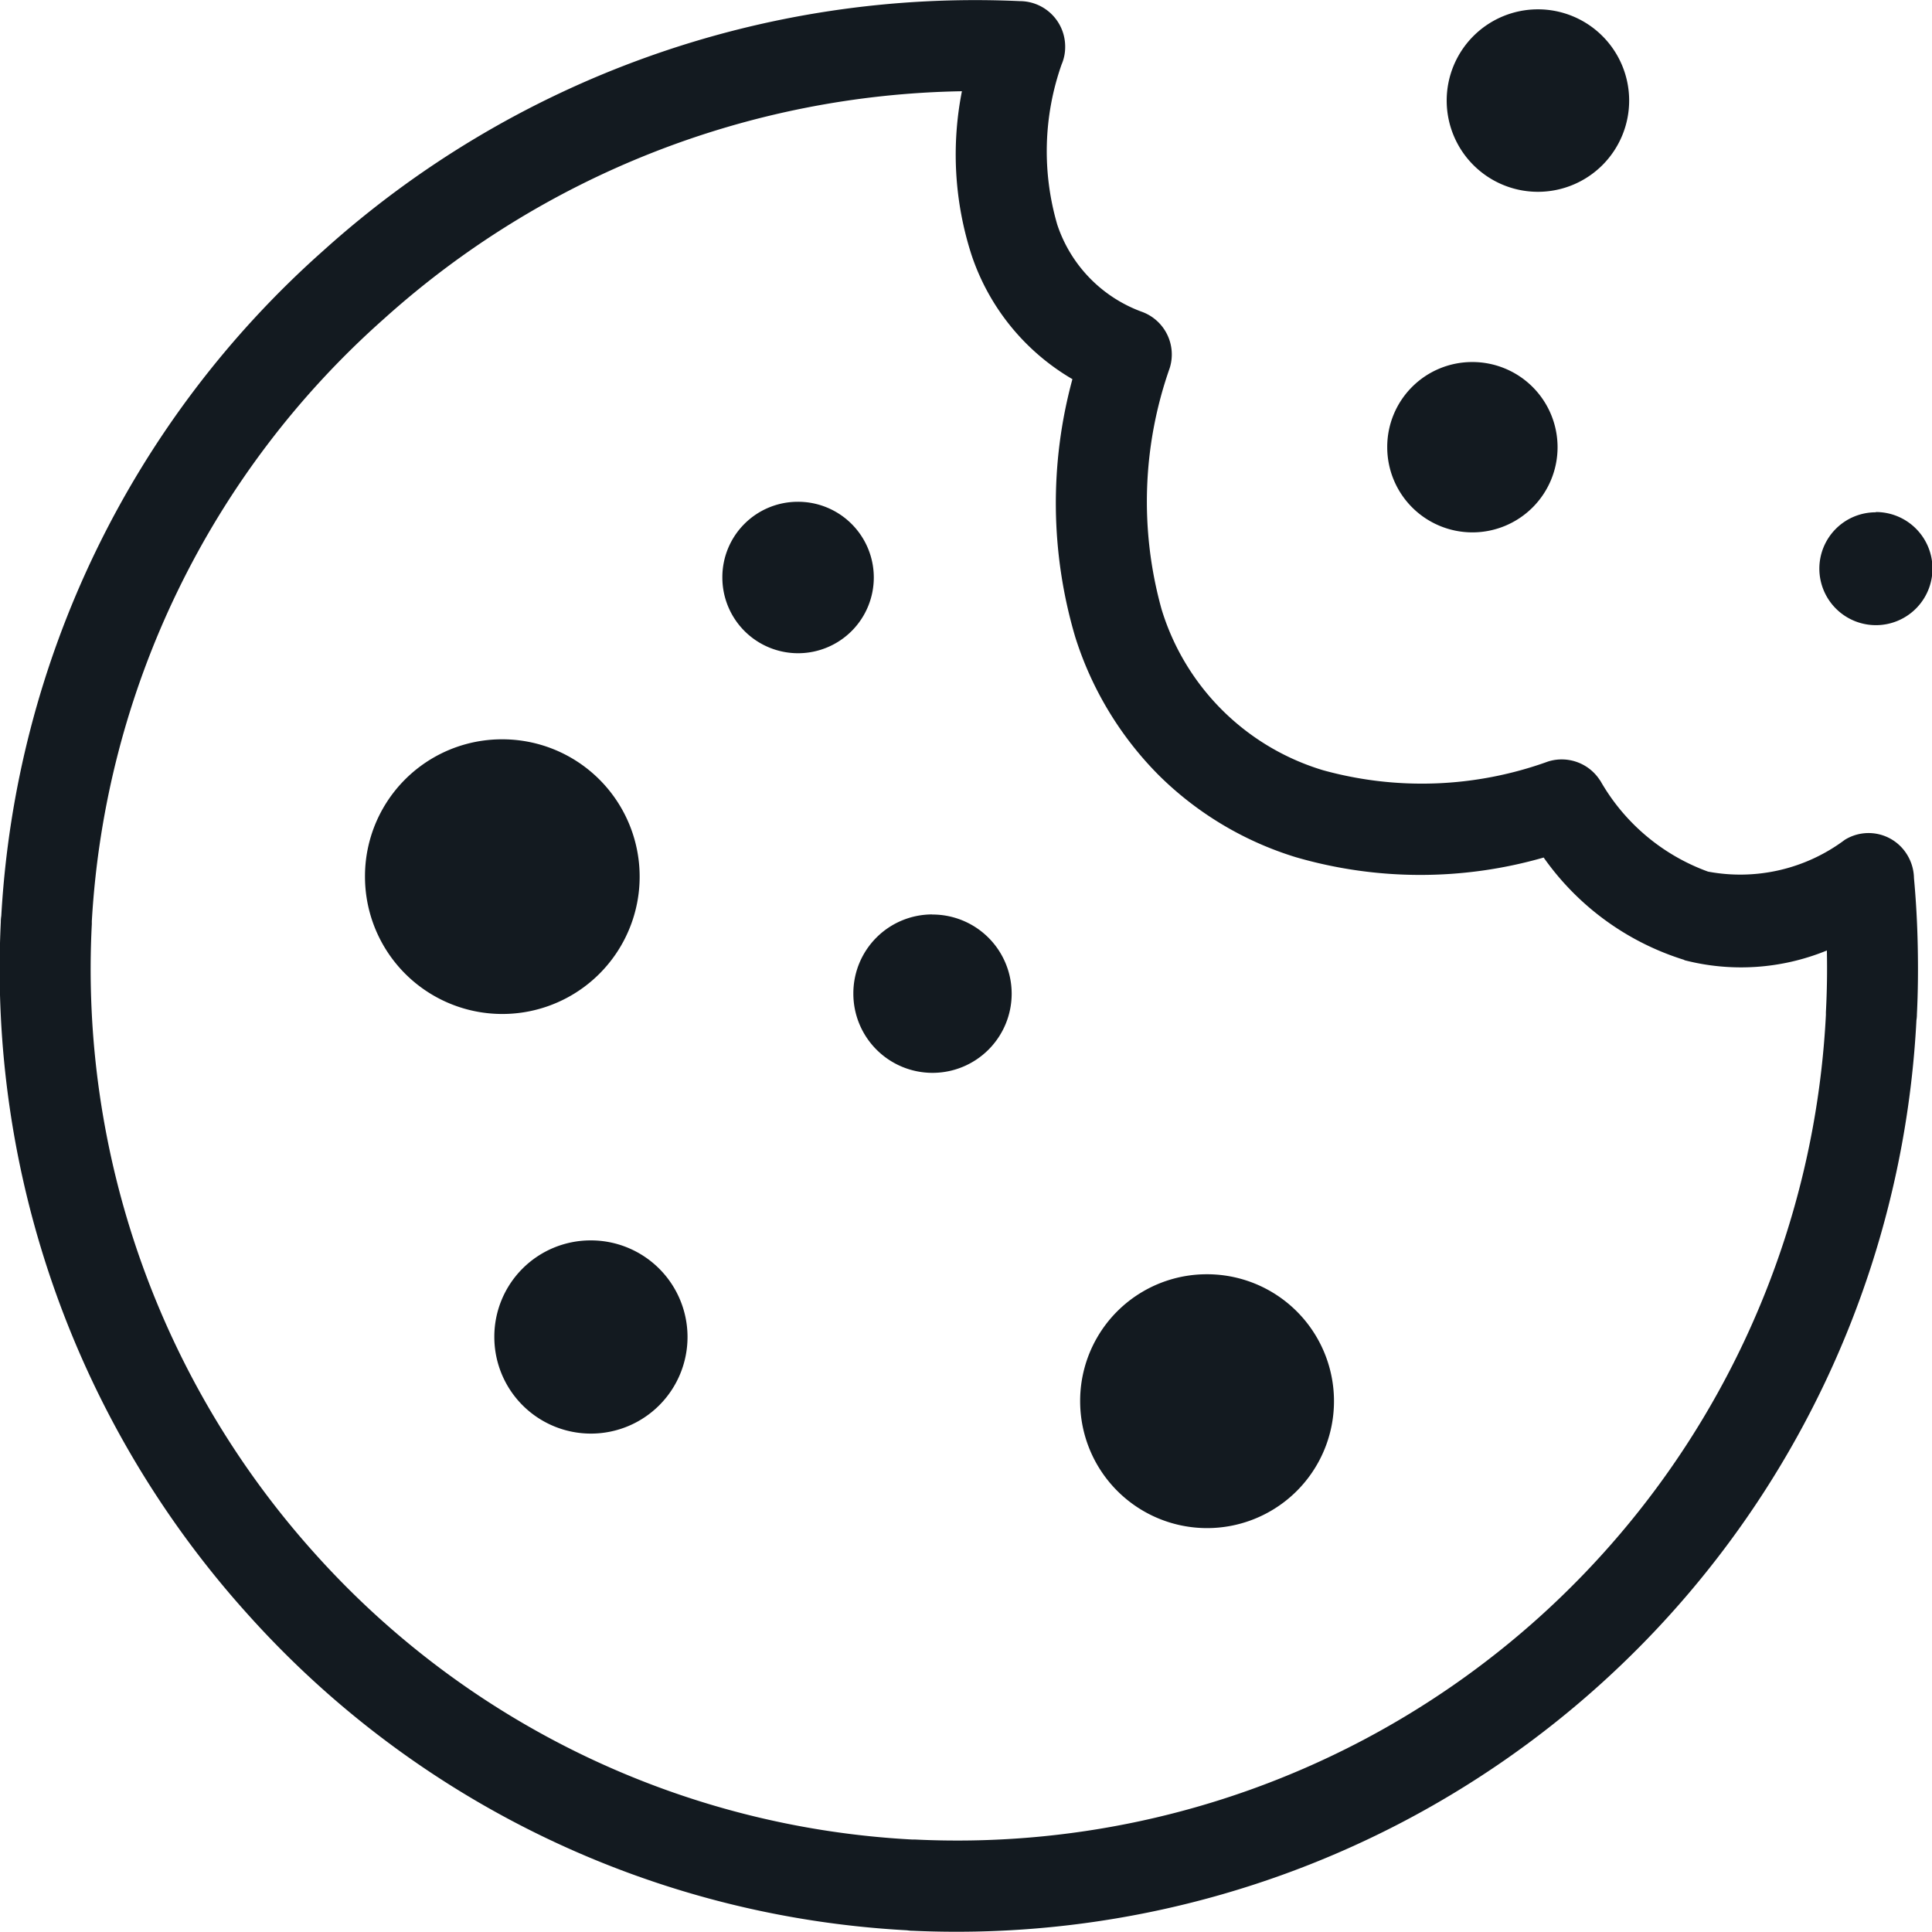 <svg id="cookie-bite" xmlns="http://www.w3.org/2000/svg" width="36" height="36" viewBox="0 0 36 36">
  <path id="cookie" d="M29.815,14.541a3.8,3.8,0,0,0,2.01,1.7,3.251,3.251,0,0,0,2.549-.592.841.841,0,0,1,1.163.28.861.861,0,0,1,.126.433q.057.618.07,1.254c.009.43.006.857-.015,1.281h0a.693.693,0,0,1-.009.112,17.91,17.91,0,0,1-18.7,16.968v0h0a.682.682,0,0,1-.111-.009,17.772,17.772,0,0,1-12.284-5.89,17.953,17.953,0,0,1-4.6-12.9h0a.693.693,0,0,1,.009-.112,17.918,17.918,0,0,1,6-12.395A18.138,18.138,0,0,1,19,.021h0a.847.847,0,0,1,.847.851.819.819,0,0,1-.067.33A4.872,4.872,0,0,0,19.7,4.187a2.6,2.6,0,0,0,1.585,1.626.846.846,0,0,1,.51,1.045h0a7.488,7.488,0,0,0-.152,4.494,4.5,4.5,0,0,0,3.009,3,6.91,6.91,0,0,0,4.192-.162.847.847,0,0,1,.97.353Zm-12.448,2.5A1.475,1.475,0,1,1,15.9,18.514a1.47,1.47,0,0,1,1.468-1.475ZM11,23.113a1.8,1.8,0,1,1-1.79,1.8,1.794,1.794,0,0,1,1.79-1.8ZM14.859,9.35a1.411,1.411,0,1,1-1.4,1.411,1.405,1.405,0,0,1,1.4-1.411Zm20.092.191A1.054,1.054,0,1,1,33.9,10.6a1.05,1.05,0,0,1,1.049-1.054ZM27.427,6.746a1.587,1.587,0,1,1-1.579,1.587,1.582,1.582,0,0,1,1.579-1.587ZM28.649.174a1.7,1.7,0,1,1-1.693,1.7,1.7,1.7,0,0,1,1.693-1.7Zm-6.17,23.57a2.365,2.365,0,1,1-2.353,2.365,2.359,2.359,0,0,1,2.353-2.365ZM9.348,13.776A2.559,2.559,0,1,1,6.8,16.335a2.552,2.552,0,0,1,2.546-2.559Zm22.037,4.111a5.025,5.025,0,0,1-2.622-1.908,8.314,8.314,0,0,1-4.617-.006,6.215,6.215,0,0,1-2.552-1.525,6.354,6.354,0,0,1-1.559-2.577,8.788,8.788,0,0,1-.053-4.806A4.229,4.229,0,0,1,18.1,4.744,6.082,6.082,0,0,1,17.923,1.7,16.506,16.506,0,0,0,7.151,5.943,16.237,16.237,0,0,0,1.71,17.165v.015h0l0,.038h0A16.282,16.282,0,0,0,5.865,28.947,16.087,16.087,0,0,0,17,34.277h.015l.038,0h0A16.206,16.206,0,0,0,34.022,18.911V18.9h0l0-.038h0c.021-.395.026-.777.018-1.151a4.219,4.219,0,0,1-2.657.18Zm2.643.972ZM17.053,34.283Z" transform="translate(0.001 0)" fill="#131a20"/>
</svg>
